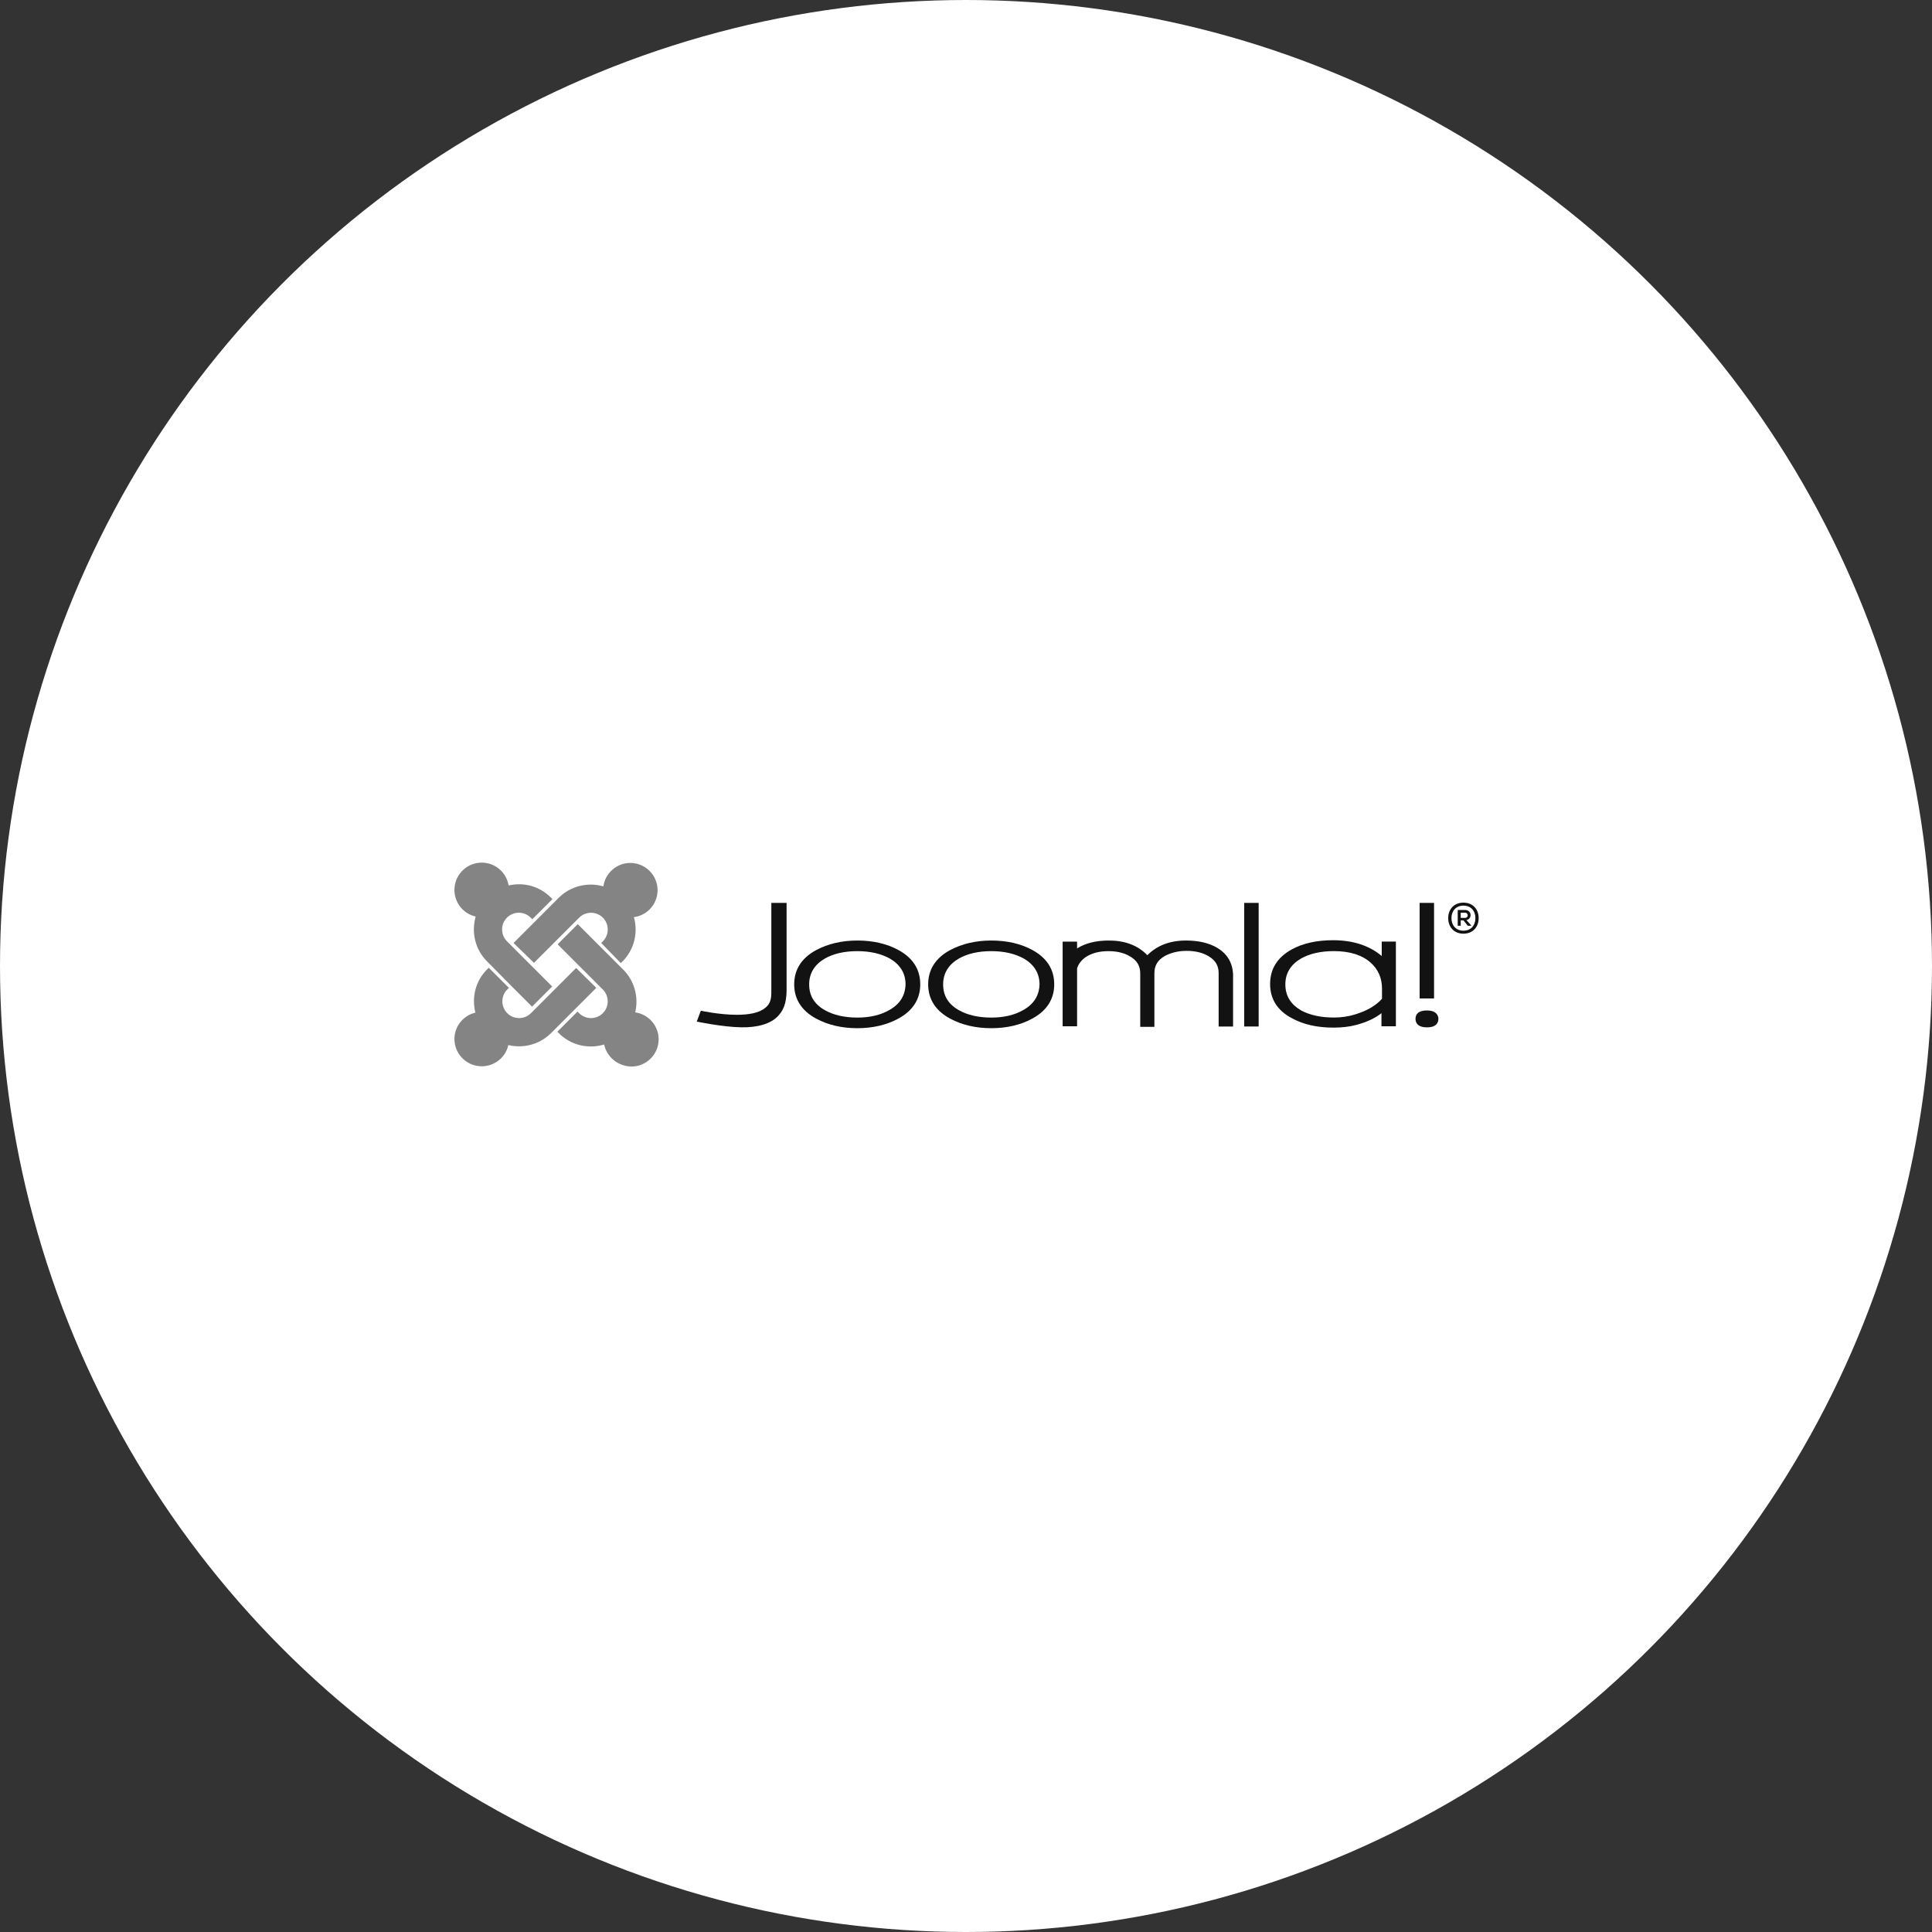 <?xml version="1.0" encoding="UTF-8"?> <svg xmlns="http://www.w3.org/2000/svg" width="298" height="298" viewBox="0 0 298 298" fill="none"><rect x="0" y="0" width="298" height="298" fill="#333333" stroke="none"/><g clip-path="url(#clip0_1665_295)"><circle cx="149" cy="149" r="149" fill="white"></circle><path d="M118.975 139.266V152.41C118.975 153.586 119.059 154.678 118.009 155.476C117.044 156.274 115.406 156.525 113.642 156.525C110.954 156.525 108.099 155.896 108.099 155.896L107.469 157.575C107.469 157.575 111.458 158.415 114.356 158.457C116.792 158.499 118.933 157.953 120.109 156.609C121.075 155.518 121.369 154.258 121.327 152.116V139.266H118.975Z" fill="#121212"></path><path d="M138.584 146.54C136.82 145.574 134.678 145.07 132.243 145.07C129.849 145.07 127.707 145.574 125.902 146.54C123.634 147.758 122.5 149.564 122.5 151.831C122.5 154.099 123.634 155.905 125.902 157.123C127.707 158.089 129.807 158.593 132.243 158.593C134.636 158.593 136.778 158.089 138.542 157.123C140.81 155.905 141.944 154.099 141.944 151.831C141.944 149.522 140.81 147.758 138.584 146.54ZM137.198 155.779C135.812 156.577 134.175 156.955 132.243 156.955C130.269 156.955 128.589 156.577 127.245 155.821C125.608 154.897 124.81 153.595 124.81 151.831C124.81 150.11 125.65 148.766 127.245 147.842C128.589 147.086 130.269 146.708 132.243 146.708C134.175 146.708 135.854 147.086 137.24 147.842C138.836 148.766 139.676 150.11 139.676 151.831C139.634 153.511 138.836 154.855 137.198 155.779Z" fill="#121212"></path><path d="M159.248 146.54C157.484 145.574 155.343 145.07 152.907 145.07C150.513 145.07 148.371 145.574 146.566 146.54C144.298 147.758 143.164 149.564 143.164 151.831C143.164 154.099 144.298 155.905 146.566 157.123C148.371 158.089 150.471 158.593 152.907 158.593C155.301 158.593 157.442 158.089 159.206 157.123C161.474 155.905 162.608 154.099 162.608 151.831C162.608 149.522 161.474 147.758 159.248 146.54ZM157.862 155.779C156.476 156.577 154.839 156.955 152.907 156.955C150.933 156.955 149.253 156.577 147.909 155.821C146.272 154.897 145.474 153.595 145.474 151.831C145.474 150.11 146.314 148.766 147.909 147.842C149.253 147.086 150.933 146.708 152.907 146.708C154.839 146.708 156.518 147.086 157.904 147.842C159.5 148.766 160.34 150.11 160.34 151.831C160.298 153.511 159.5 154.855 157.862 155.779Z" fill="#121212"></path><path d="M187.759 146.204C186.499 145.448 184.862 145.07 182.93 145.07C180.452 145.07 178.478 145.826 176.967 147.338C175.539 145.826 173.523 145.07 171.045 145.07C169.03 145.07 167.392 145.49 166.132 146.288V145.238H163.906V158.299H166.132V149.396C166.3 148.766 166.72 148.178 167.392 147.674C168.316 147.044 169.492 146.708 170.961 146.708C172.263 146.708 173.355 146.96 174.279 147.506C175.371 148.136 175.875 148.976 175.875 150.152V158.383H178.058V150.11C178.058 148.934 178.562 148.094 179.654 147.464C180.578 146.96 181.712 146.666 183.014 146.666C184.316 146.666 185.45 146.918 186.373 147.464C187.465 148.094 187.969 148.934 187.969 150.11V158.341H190.195V150.404C190.153 148.556 189.313 147.128 187.759 146.204Z" fill="#121212"></path><path d="M191.914 139.266V158.331H194.14V139.266H191.914Z" fill="#121212"></path><path d="M218.969 139.266V154.006H221.194V139.266H218.969Z" fill="#121212"></path><path d="M213.124 145.233V147.459C211.234 145.863 208.715 145.023 205.607 145.023C203.129 145.023 200.988 145.485 199.224 146.451C197.04 147.669 195.906 149.433 195.906 151.785C195.906 154.094 197.04 155.9 199.308 157.076C201.072 158.042 203.213 158.504 205.691 158.504C206.909 158.504 208.127 158.378 209.219 158.084C210.772 157.664 212.074 157.076 213.082 156.278V158.294H215.308V145.233H213.124ZM198.258 151.827C198.258 150.105 199.098 148.761 200.694 147.837C202.037 147.081 203.759 146.703 205.733 146.703C208.169 146.703 210.058 147.291 211.402 148.467C212.578 149.517 213.166 150.861 213.166 152.499V154.052C212.242 155.102 210.856 155.9 209.093 156.446C208.043 156.782 206.909 156.95 205.733 156.95C203.717 156.95 202.037 156.572 200.694 155.858C199.056 154.892 198.258 153.59 198.258 151.827Z" fill="#121212"></path><path d="M220.1 155.859C218.546 155.859 218.336 156.657 218.336 157.161C218.336 157.665 218.588 158.463 220.1 158.463C221.654 158.463 221.863 157.623 221.863 157.161C221.863 156.699 221.612 155.859 220.1 155.859Z" fill="#121212"></path><path d="M228.078 141.62C228.078 142.922 227.239 144.014 225.727 144.014C224.215 144.014 223.375 142.922 223.375 141.62C223.375 140.318 224.215 139.227 225.727 139.227C227.239 139.227 228.078 140.318 228.078 141.62ZM223.879 141.62C223.879 142.712 224.551 143.552 225.727 143.552C226.903 143.552 227.574 142.712 227.574 141.62C227.574 140.528 226.903 139.689 225.727 139.689C224.551 139.689 223.879 140.528 223.879 141.62ZM226.189 141.914C227.113 141.746 227.029 140.36 225.979 140.36H224.845V142.796H225.307V141.956H225.727L226.399 142.796H226.903V142.712L226.189 141.914ZM225.979 140.78C226.525 140.78 226.525 141.578 225.979 141.578H225.307V140.78H225.979Z" fill="#121212"></path><path d="M75.721 148.887L75.133 148.299C73.243 146.409 72.697 143.763 73.369 141.37C71.48 140.95 70.094 139.27 70.094 137.254C70.094 134.944 71.984 133.055 74.293 133.055C76.393 133.055 78.115 134.566 78.451 136.582C80.718 136.036 83.196 136.666 84.96 138.43L85.212 138.682L82.104 141.79L81.852 141.538C80.844 140.53 79.207 140.53 78.199 141.538C77.191 142.546 77.191 144.183 78.199 145.191L85.17 152.162L82.062 155.27L78.787 151.994L75.721 148.887Z" fill="#848484"></path><path d="M79.211 145.448L86.182 138.477C88.03 136.629 90.718 136.041 93.069 136.713C93.363 134.655 95.127 133.102 97.227 133.102C99.536 133.102 101.426 134.991 101.426 137.301C101.426 139.443 99.83 141.207 97.773 141.459C98.445 143.81 97.857 146.456 96.009 148.304L95.757 148.556L92.733 145.448L92.985 145.196C93.993 144.188 93.993 142.55 92.985 141.543C91.977 140.535 90.34 140.535 89.332 141.543L82.361 148.514L79.211 145.448Z" fill="#848484"></path><path d="M93.192 161.109C90.798 161.822 88.111 161.277 86.221 159.387L85.969 159.135L89.076 156.027L89.328 156.279C90.336 157.287 91.974 157.287 92.982 156.279C93.99 155.271 93.99 153.633 92.982 152.626L86.011 145.654L89.118 142.547L96.132 149.56C97.895 151.324 98.525 153.843 97.979 156.153C100.037 156.447 101.591 158.211 101.591 160.311C101.591 162.62 99.701 164.51 97.391 164.51C95.292 164.468 93.57 162.998 93.192 161.109Z" fill="#848484"></path><path d="M91.973 152.373L85.002 159.344C83.196 161.15 80.676 161.738 78.409 161.192C77.989 163.082 76.309 164.468 74.293 164.468C71.984 164.468 70.094 162.578 70.094 160.268C70.094 158.294 71.48 156.615 73.327 156.195C72.739 153.843 73.327 151.323 75.133 149.518L75.385 149.266L78.493 152.373L78.241 152.625C77.233 153.633 77.233 155.271 78.241 156.279C79.249 157.287 80.886 157.287 81.894 156.279L88.865 149.308L91.973 152.373Z" fill="#848484"></path></g><defs><clipPath id="clip0_1665_295"><rect width="298" height="298" fill="white"></rect></clipPath></defs></svg> 